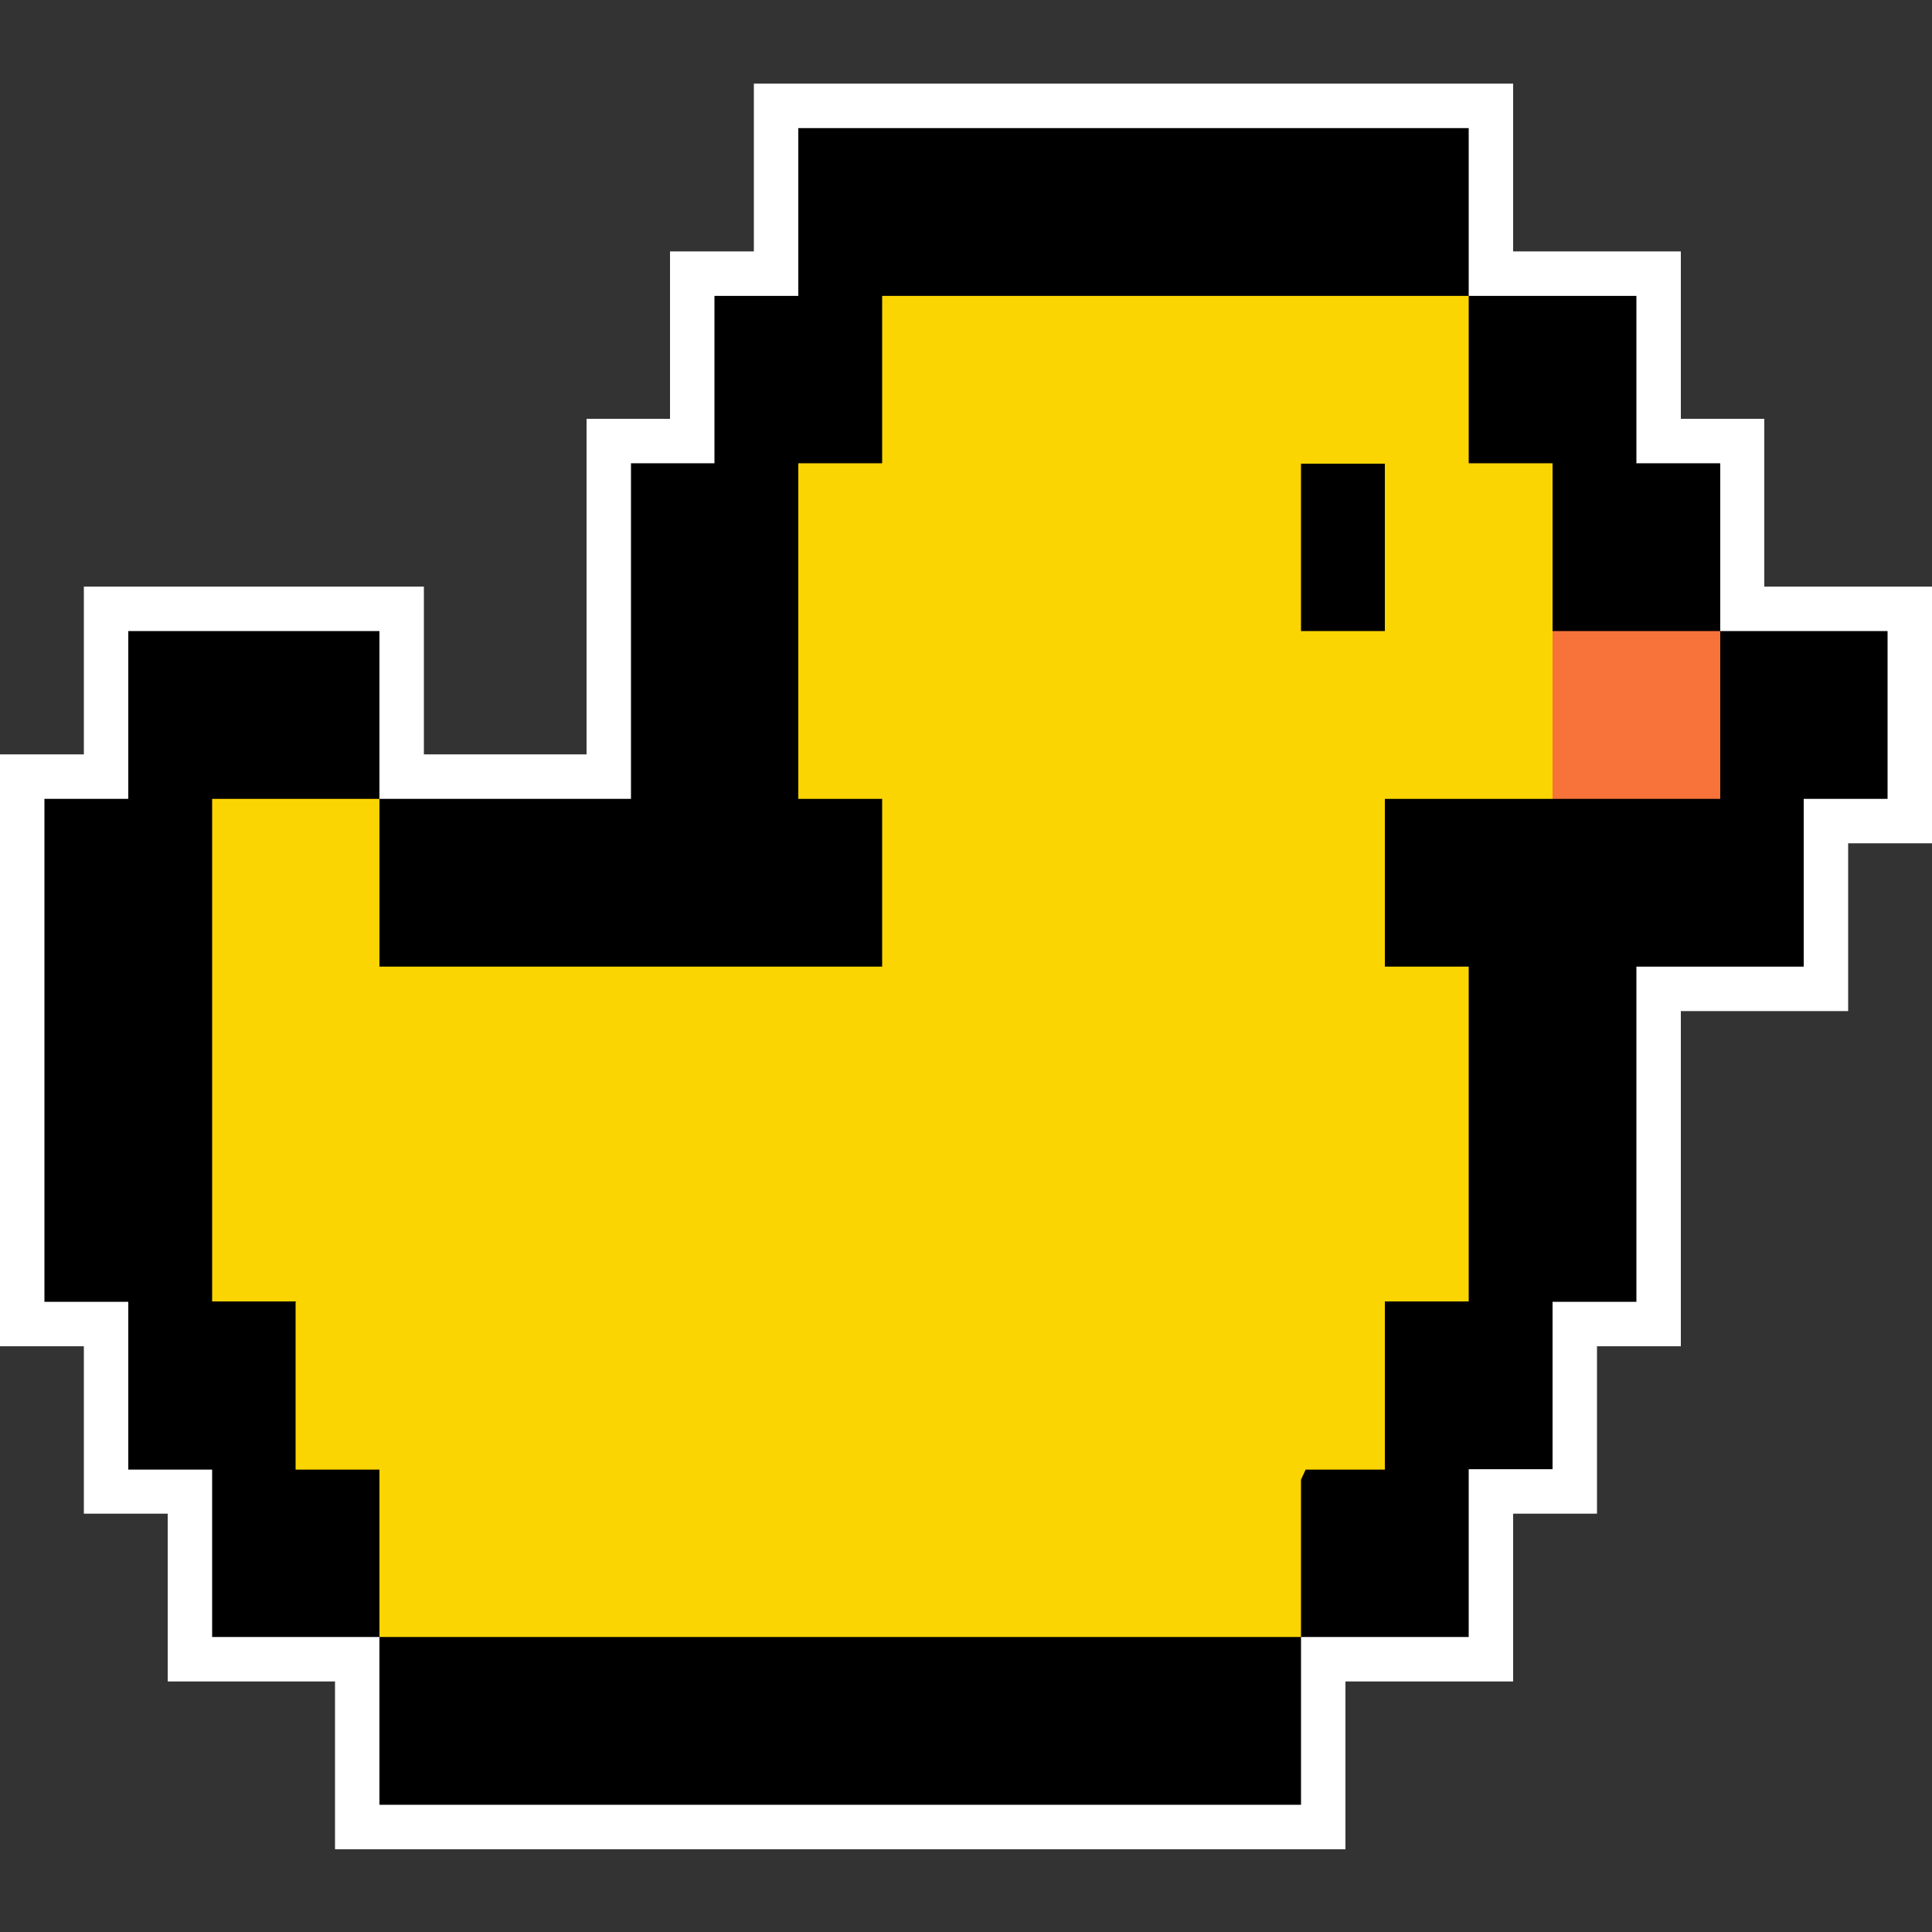 <?xml version="1.0" encoding="UTF-8"?> <svg xmlns="http://www.w3.org/2000/svg" xmlns:xlink="http://www.w3.org/1999/xlink" width="1000" zoomAndPan="magnify" viewBox="0 0 750 750" height="1000" preserveAspectRatio="xMidYMid meet" version="1.0"><rect x="0" y="0" width="750" height="750" fill="#333333" stroke="none"/><defs><clipPath id="40ebf3e196"><path d="M 0 32.047 L 750 32.047 L 750 718 L 0 718 Z M 0 32.047 " clip-rule="nonzero"></path></clipPath></defs><g clip-path="url(#40ebf3e196)"><path fill="#ffffff" d="M 130.051 717.871 L 130.051 652.738 L 65.102 652.738 L 65.102 587.605 L 32.551 587.605 L 32.551 522.621 L 0 522.621 L 0 292.852 L 32.551 292.852 L 32.551 227.719 L 164.551 227.719 L 164.551 292.852 L 227.699 292.852 L 227.699 162.586 L 260.102 162.586 L 260.102 97.602 L 292.648 97.602 L 292.648 32.469 L 587.398 32.469 L 587.398 97.602 L 652.5 97.602 L 652.5 162.586 L 684.898 162.586 L 684.898 227.719 L 750 227.719 L 750 327.371 L 717.449 327.371 L 717.449 392.504 L 652.5 392.504 L 652.5 522.621 L 619.949 522.621 L 619.949 587.605 L 587.398 587.605 L 587.398 652.738 L 522.301 652.738 L 522.301 717.871 Z M 130.051 717.871 " fill-opacity="1" fill-rule="nonzero"></path></g><path fill="#000000" d="M 732.75 244.98 L 732.75 310.113 L 700.199 310.113 L 700.199 375.246 L 635.25 375.246 L 635.25 505.363 L 602.699 505.363 L 602.699 570.344 L 570.148 570.344 L 570.148 635.48 L 505.051 635.48 L 505.051 700.613 L 147.301 700.613 L 147.301 635.48 L 82.352 635.48 L 82.352 570.496 L 49.801 570.496 L 49.801 505.363 L 17.25 505.363 L 17.25 310.113 L 49.801 310.113 L 49.801 244.98 L 147.301 244.98 L 147.301 310.113 L 244.949 310.113 L 244.949 179.844 L 277.352 179.844 L 277.352 114.863 L 309.898 114.863 L 309.898 49.73 L 570.148 49.73 L 570.148 114.863 L 635.25 114.863 L 635.25 179.844 L 667.801 179.844 L 667.801 244.98 Z M 732.75 244.98 " fill-opacity="1" fill-rule="nonzero"></path><path fill="#f77339" d="M 602.699 244.98 L 667.801 244.98 L 667.801 310.113 L 602.699 310.113 Z M 602.699 244.98 " fill-opacity="1" fill-rule="nonzero"></path><path fill="#fbd502" d="M 570.148 179.844 L 570.148 114.863 L 342.449 114.863 L 342.449 179.844 L 309.898 179.844 L 309.898 310.113 L 342.449 310.113 L 342.449 375.246 L 147.301 375.246 L 147.301 310.113 L 82.352 310.113 L 82.352 505.211 L 114.898 505.211 L 115.051 505.363 L 114.75 505.363 L 114.75 570.496 L 147.301 570.496 L 147.301 635.48 L 505.051 635.48 L 505.051 574.398 L 506.852 570.496 L 537.602 570.496 L 537.602 505.211 L 570.148 505.211 L 570.148 375.246 L 537.602 375.246 L 537.602 310.113 L 602.699 310.113 L 602.699 179.844 Z M 537.602 244.98 L 505.051 244.98 L 505.051 179.996 L 537.602 179.996 Z M 537.602 244.98 " fill-opacity="1" fill-rule="nonzero"></path></svg> 
